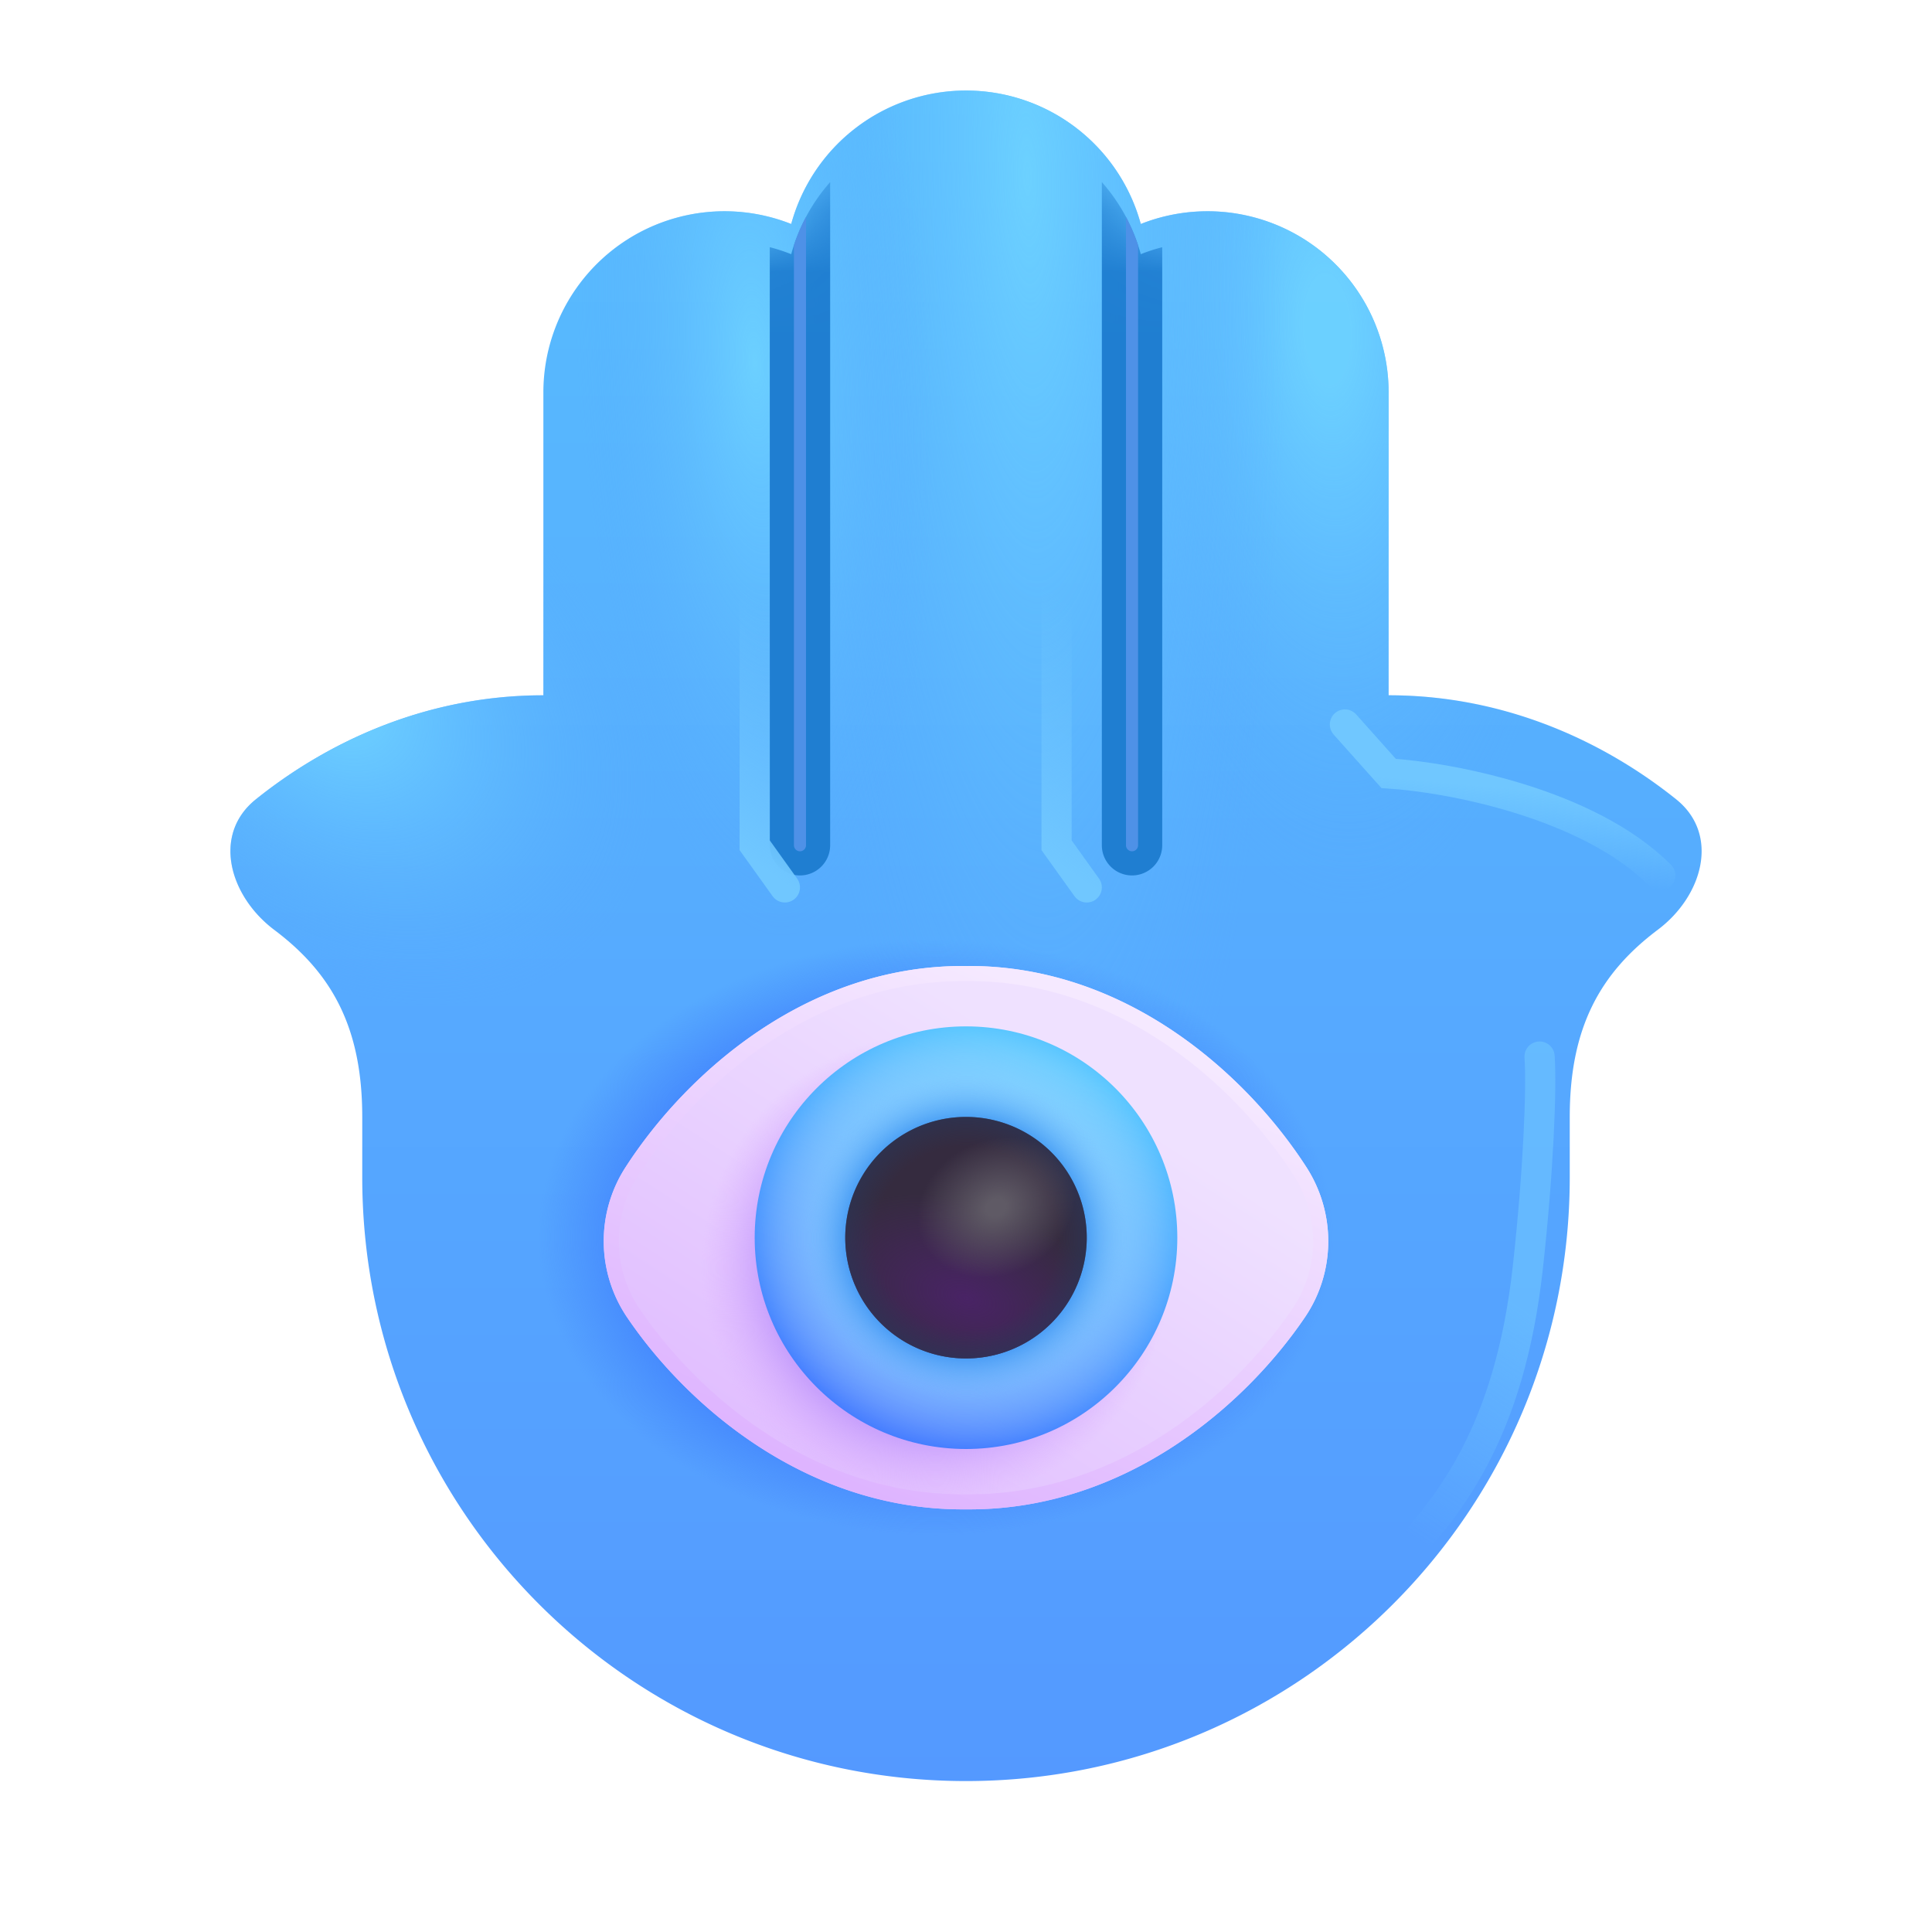 <svg xmlns="http://www.w3.org/2000/svg" fill="none" viewBox="0 0 32 32"><g filter="url(#svg-21cf9eb0-a987-4dbb-840f-8341af98b22a-a)"><path fill="url(#svg-49c5a366-a61f-4d84-afb9-9aedba06345e-b)" d="M23 12.016V7a3 3 0 0 0-4.105-2.79 3.001 3.001 0 0 0-5.79 0A3 3 0 0 0 9 7v5.016c-2.042 0-3.68.854-4.764 1.725-.725.583-.437 1.6.306 2.16C5.497 16.618 6 17.52 6 19v1c0 5.523 4.477 10 10 10s10-4.477 10-10v-1c0-1.48.503-2.382 1.458-3.1.744-.558 1.032-1.576.306-2.16-1.084-.87-2.722-1.724-4.764-1.724"/><path fill="url(#svg-f3e35293-42ed-4aeb-8cce-bdf36786c04b-c)" d="M23 12.016V7a3 3 0 0 0-4.105-2.79 3.001 3.001 0 0 0-5.79 0A3 3 0 0 0 9 7v5.016c-2.042 0-3.68.854-4.764 1.725-.725.583-.437 1.6.306 2.16C5.497 16.618 6 17.52 6 19v1c0 5.523 4.477 10 10 10s10-4.477 10-10v-1c0-1.48.503-2.382 1.458-3.1.744-.558 1.032-1.576.306-2.16-1.084-.87-2.722-1.724-4.764-1.724"/><path fill="url(#svg-d1584f8f-6f0d-4012-8931-1616aca0e5e4-d)" d="M23 12.016V7a3 3 0 0 0-4.105-2.79 3.001 3.001 0 0 0-5.79 0A3 3 0 0 0 9 7v5.016c-2.042 0-3.68.854-4.764 1.725-.725.583-.437 1.6.306 2.16C5.497 16.618 6 17.52 6 19v1c0 5.523 4.477 10 10 10s10-4.477 10-10v-1c0-1.48.503-2.382 1.458-3.1.744-.558 1.032-1.576.306-2.16-1.084-.87-2.722-1.724-4.764-1.724"/><path fill="url(#svg-65b2f61c-22bc-4f0d-aaae-79197bc2874f-e)" d="M23 12.016V7a3 3 0 0 0-4.105-2.79 3.001 3.001 0 0 0-5.79 0A3 3 0 0 0 9 7v5.016c-2.042 0-3.68.854-4.764 1.725-.725.583-.437 1.6.306 2.16C5.497 16.618 6 17.52 6 19v1c0 5.523 4.477 10 10 10s10-4.477 10-10v-1c0-1.48.503-2.382 1.458-3.1.744-.558 1.032-1.576.306-2.16-1.084-.87-2.722-1.724-4.764-1.724"/><path fill="url(#svg-83e54534-6999-4ee6-828e-328e4be06e9d-f)" d="M23 12.016V7a3 3 0 0 0-4.105-2.79 3.001 3.001 0 0 0-5.79 0A3 3 0 0 0 9 7v5.016c-2.042 0-3.68.854-4.764 1.725-.725.583-.437 1.6.306 2.16C5.497 16.618 6 17.52 6 19v1c0 5.523 4.477 10 10 10s10-4.477 10-10v-1c0-1.48.503-2.382 1.458-3.1.744-.558 1.032-1.576.306-2.16-1.084-.87-2.722-1.724-4.764-1.724"/><path fill="url(#svg-e06948de-2787-4e0b-981a-fef41ddb443c-g)" d="M23 12.016V7a3 3 0 0 0-4.105-2.79 3.001 3.001 0 0 0-5.79 0A3 3 0 0 0 9 7v5.016c-2.042 0-3.68.854-4.764 1.725-.725.583-.437 1.6.306 2.16C5.497 16.618 6 17.52 6 19v1c0 5.523 4.477 10 10 10s10-4.477 10-10v-1c0-1.48.503-2.382 1.458-3.1.744-.558 1.032-1.576.306-2.16-1.084-.87-2.722-1.724-4.764-1.724"/></g><mask id="svg-3143c1e6-3bfe-4c2a-b684-d87181c3923f-j" width="26" height="28" x="3" y="2" maskUnits="userSpaceOnUse" style="mask-type:alpha"><path fill="url(#svg-85403e1c-33a5-464c-b044-467b07deb86e-h)" d="M23 12.016V7a3 3 0 0 0-4.105-2.79 3.001 3.001 0 0 0-5.79 0A3 3 0 0 0 9 7v5.016c-2.042 0-3.68.854-4.764 1.725-.725.583-.437 1.6.306 2.16C5.497 16.618 6 17.52 6 19v1c0 5.523 4.477 10 10 10s10-4.477 10-10v-1c0-1.48.503-2.382 1.458-3.1.744-.558 1.032-1.576.306-2.16-1.084-.87-2.722-1.724-4.764-1.724"/><path fill="url(#svg-39f5af9d-81cb-4cf4-bf65-8bfb69b87a9c-i)" d="M23 12.016V7a3 3 0 0 0-4.105-2.79 3.001 3.001 0 0 0-5.79 0A3 3 0 0 0 9 7v5.016c-2.042 0-3.68.854-4.764 1.725-.725.583-.437 1.6.306 2.16C5.497 16.618 6 17.52 6 19v1c0 5.523 4.477 10 10 10s10-4.477 10-10v-1c0-1.48.503-2.382 1.458-3.1.744-.558 1.032-1.576.306-2.16-1.084-.87-2.722-1.724-4.764-1.724"/></mask><g mask="url(#svg-3143c1e6-3bfe-4c2a-b684-d87181c3923f-j)"><g filter="url(#svg-8516f31f-de74-4076-9adb-865f3ec33622-k)"><path fill="#1F7ED1" fill-rule="evenodd" d="M12.75 4.094V14a.5.5 0 0 0 1 0V3.016a3 3 0 0 0-.645 1.194 3 3 0 0 0-.355-.116" clip-rule="evenodd"/></g><g filter="url(#svg-03f95cc5-1d11-4867-8ef6-16aa0486b9f5-l)"><path fill="#1F7ED1" fill-rule="evenodd" d="M18.25 3.016V14a.5.5 0 0 0 1 0V4.095q-.183.046-.355.115a3 3 0 0 0-.645-1.194" clip-rule="evenodd"/></g></g><path fill="#4E91E7" fill-rule="evenodd" d="M13.15 4.06V14a.1.1 0 0 0 .2 0V3.593q-.12.224-.2.468m5.5-.468V14a.1.1 0 0 0 .2 0V4.06a3 3 0 0 0-.2-.468" clip-rule="evenodd"/><path fill="url(#svg-5b946cc4-a15a-4b50-975a-d5a197b14d35-m)" fill-rule="evenodd" d="M15.946 16h.108c2.609 0 4.597 1.803 5.583 3.33.49.759.485 1.736-.02 2.484C20.622 23.282 18.644 25 16.053 25h-.108c-2.59 0-4.57-1.718-5.562-3.186a2.25 2.25 0 0 1-.02-2.484c.985-1.527 2.973-3.33 5.582-3.33" clip-rule="evenodd"/><path fill="url(#svg-febcb11f-bc94-4e90-bb08-10ed37060363-n)" fill-rule="evenodd" d="M15.946 16h.108c2.609 0 4.597 1.803 5.583 3.33.49.759.485 1.736-.02 2.484C20.622 23.282 18.644 25 16.053 25h-.108c-2.59 0-4.57-1.718-5.562-3.186a2.25 2.25 0 0 1-.02-2.484c.985-1.527 2.973-3.33 5.582-3.33" clip-rule="evenodd"/><path stroke="url(#svg-2f7fabc0-e03c-4caf-939e-c4606ed35162-o)" stroke-width=".25" d="M16 16.125h.054c2.55 0 4.504 1.764 5.478 3.273.463.717.458 1.64-.02 2.346-.98 1.449-2.924 3.131-5.458 3.131h-.108c-2.534 0-4.479-1.682-5.459-3.131a2.13 2.13 0 0 1-.019-2.346c.974-1.509 2.928-3.273 5.478-3.273z"/><circle cx="16" cy="20.5" r="3.5" fill="url(#svg-3bed8c6a-c81c-47ad-b57a-04724c4e69da-p)"/><circle cx="16" cy="20.5" r="3.5" fill="url(#svg-66f126e8-a049-4353-bbbc-d7077c83cb87-q)"/><circle cx="16" cy="20.5" r="3.5" fill="url(#svg-53875e2e-cc17-44e0-ab33-ecf9dcbef3c6-r)"/><path fill="#352B3F" d="M18 20.5a2 2 0 1 1-4 0 2 2 0 0 1 4 0"/><path fill="url(#svg-046bab64-3235-4173-9f36-4241b2d9fae6-s)" d="M18 20.5a2 2 0 1 1-4 0 2 2 0 0 1 4 0"/><path fill="url(#svg-8e27e1de-dfee-4309-8f63-ddb408905ebe-t)" d="M18 20.5a2 2 0 1 1-4 0 2 2 0 0 1 4 0"/><path fill="url(#svg-b29dca75-3b42-4051-8da3-e275b7aae34b-u)" d="M18 20.5a2 2 0 1 1-4 0 2 2 0 0 1 4 0"/><g filter="url(#svg-03680eee-ac3e-4f20-82b1-6260af459f7c-v)"><path stroke="url(#svg-a6ac9a95-40df-4c0e-a79c-99f0cc6adf2a-w)" stroke-linecap="round" stroke-width=".5" d="m22.276 12 .724.811c1 .063 3.3.489 4.5 1.689"/></g><g filter="url(#svg-3d73198c-fd39-47c1-acd0-b31511f8fb97-x)"><path stroke="url(#svg-e07a15d4-1566-409a-99ac-fee62c4b7c21-y)" stroke-linecap="round" stroke-width=".5" d="M12.5 9.5V14l.5.698"/></g><g filter="url(#svg-ccf769c3-4e4f-4590-ba12-16e48f50019a-z)"><path stroke="url(#svg-cef8668b-bc03-444d-a0aa-73428072d3a5-A)" stroke-linecap="round" stroke-width=".5" d="M17.5 9.5V14l.5.698"/></g><g filter="url(#svg-f2fcd689-f9c4-4cb3-9af6-b23c37a52197-B)"><path stroke="url(#svg-1b71f9ac-ac09-460e-b9df-c8ae42e02cfc-C)" stroke-linecap="round" stroke-width=".5" d="M25.5 17.5c.037.5-.017 1.892-.195 3.5C25 23.74 24 25 23 26"/></g><defs><radialGradient id="svg-f3e35293-42ed-4aeb-8cce-bdf36786c04b-c" cx="0" cy="0" r="1" gradientTransform="matrix(0 6 -8.005 0 15.5 21)" gradientUnits="userSpaceOnUse"><stop offset=".538" stop-color="#3A78FE"/><stop offset=".824" stop-color="#3E7DFB" stop-opacity="0"/></radialGradient><radialGradient id="svg-d1584f8f-6f0d-4012-8931-1616aca0e5e4-d" cx="0" cy="0" r="1" gradientTransform="matrix(.5 9.5 -4.046 .213 22 6)" gradientUnits="userSpaceOnUse"><stop offset=".093" stop-color="#71D6FF" stop-opacity=".8"/><stop offset="1" stop-color="#57ACFF" stop-opacity="0"/></radialGradient><radialGradient id="svg-65b2f61c-22bc-4f0d-aaae-79197bc2874f-e" cx="0" cy="0" r="1" gradientTransform="matrix(.5 18.5 -4.26 .115 17 3.5)" gradientUnits="userSpaceOnUse"><stop stop-color="#71D6FF" stop-opacity=".8"/><stop offset="1" stop-color="#57ACFF" stop-opacity="0"/></radialGradient><radialGradient id="svg-83e54534-6999-4ee6-828e-328e4be06e9d-f" cx="0" cy="0" r="1" gradientTransform="matrix(.5 9.5 -2.939 .155 12.5 6.5)" gradientUnits="userSpaceOnUse"><stop stop-color="#71D6FF" stop-opacity=".8"/><stop offset="1" stop-color="#57ACFF" stop-opacity="0"/></radialGradient><radialGradient id="svg-e06948de-2787-4e0b-981a-fef41ddb443c-g" cx="0" cy="0" r="1" gradientTransform="matrix(4.5 4 -2.891 3.252 5.5 12)" gradientUnits="userSpaceOnUse"><stop stop-color="#71D6FF"/><stop offset="1" stop-color="#57ACFF" stop-opacity="0"/></radialGradient><radialGradient id="svg-39f5af9d-81cb-4cf4-bf65-8bfb69b87a9c-i" cx="0" cy="0" r="1" gradientTransform="matrix(0 6 -8.005 0 15.5 21)" gradientUnits="userSpaceOnUse"><stop offset=".538" stop-color="#3A78FE"/><stop offset=".824" stop-color="#3E7DFB" stop-opacity="0"/></radialGradient><radialGradient id="svg-febcb11f-bc94-4e90-bb08-10ed37060363-n" cx="0" cy="0" r="1" gradientTransform="matrix(.5 4 -4 .5 15.5 21)" gradientUnits="userSpaceOnUse"><stop offset=".701" stop-color="#C8A1FC"/><stop offset=".962" stop-color="#DDB3FF" stop-opacity="0"/></radialGradient><radialGradient id="svg-66f126e8-a049-4353-bbbc-d7077c83cb87-q" cx="0" cy="0" r="1" gradientTransform="matrix(0 3.5 -3.5 0 16 20.5)" gradientUnits="userSpaceOnUse"><stop offset=".527" stop-color="#6DC7FF" stop-opacity=".8"/><stop offset="1" stop-color="#fff" stop-opacity="0"/></radialGradient><radialGradient id="svg-53875e2e-cc17-44e0-ab33-ecf9dcbef3c6-r" cx="0" cy="0" r="1" gradientTransform="matrix(0 3.5 -3.5 0 16 20.5)" gradientUnits="userSpaceOnUse"><stop offset=".548" stop-color="#267DEB" stop-opacity=".6"/><stop offset=".773" stop-color="#7FBDFF" stop-opacity="0"/></radialGradient><radialGradient id="svg-046bab64-3235-4173-9f36-4241b2d9fae6-s" cx="0" cy="0" r="1" gradientTransform="matrix(-.5 1.5 -2.524 -.841 16 21.5)" gradientUnits="userSpaceOnUse"><stop stop-color="#492365"/><stop offset="1" stop-color="#492464" stop-opacity="0"/></radialGradient><radialGradient id="svg-8e27e1de-dfee-4309-8f63-ddb408905ebe-t" cx="0" cy="0" r="1" gradientTransform="matrix(0 2.5 -2.5 0 16 20.5)" gradientUnits="userSpaceOnUse"><stop offset=".608" stop-color="#29385C" stop-opacity="0"/><stop offset="1" stop-color="#26385D"/></radialGradient><radialGradient id="svg-b29dca75-3b42-4051-8da3-e275b7aae34b-u" cx="0" cy="0" r="1" gradientTransform="matrix(.5 1 -1.206 .603 16.5 20)" gradientUnits="userSpaceOnUse"><stop offset=".125" stop-color="#5F5A65"/><stop offset="1" stop-color="#605A66" stop-opacity="0"/></radialGradient><linearGradient id="svg-49c5a366-a61f-4d84-afb9-9aedba06345e-b" x1="16" x2="16" y1="2" y2="30" gradientUnits="userSpaceOnUse"><stop stop-color="#58BDFE"/><stop offset="1" stop-color="#5499FF"/></linearGradient><linearGradient id="svg-85403e1c-33a5-464c-b044-467b07deb86e-h" x1="16" x2="16" y1="2" y2="30" gradientUnits="userSpaceOnUse"><stop stop-color="#58BDFE"/><stop offset="1" stop-color="#5499FF"/></linearGradient><linearGradient id="svg-5b946cc4-a15a-4b50-975a-d5a197b14d35-m" x1="18" x2="13.5" y1="18" y2="25" gradientUnits="userSpaceOnUse"><stop stop-color="#EFE1FF"/><stop offset="1" stop-color="#E0BCFF"/></linearGradient><linearGradient id="svg-2f7fabc0-e03c-4caf-939e-c4606ed35162-o" x1="18.5" x2="15" y1="17" y2="25" gradientUnits="userSpaceOnUse"><stop stop-color="#F5E9FF"/><stop offset="1" stop-color="#DEB4FF"/></linearGradient><linearGradient id="svg-3bed8c6a-c81c-47ad-b57a-04724c4e69da-p" x1="17" x2="14.5" y1="17.5" y2="23.5" gradientUnits="userSpaceOnUse"><stop stop-color="#5AC6FF"/><stop offset="1" stop-color="#467EFF"/></linearGradient><linearGradient id="svg-a6ac9a95-40df-4c0e-a79c-99f0cc6adf2a-w" x1="29.558" x2="29.427" y1="13.471" y2="14.912" gradientUnits="userSpaceOnUse"><stop stop-color="#70C7FF"/><stop offset="1" stop-color="#70C7FF" stop-opacity="0"/></linearGradient><linearGradient id="svg-e07a15d4-1566-409a-99ac-fee62c4b7c21-y" x1="13.5" x2="15.597" y1="15" y2="12.117" gradientUnits="userSpaceOnUse"><stop stop-color="#70C7FF"/><stop offset="1" stop-color="#70C7FF" stop-opacity="0"/></linearGradient><linearGradient id="svg-cef8668b-bc03-444d-a0aa-73428072d3a5-A" x1="18.5" x2="20.597" y1="15" y2="12.117" gradientUnits="userSpaceOnUse"><stop stop-color="#70C7FF"/><stop offset="1" stop-color="#70C7FF" stop-opacity="0"/></linearGradient><linearGradient id="svg-1b71f9ac-ac09-460e-b9df-c8ae42e02cfc-C" x1="26.5" x2="24.256" y1="22.5" y2="26" gradientUnits="userSpaceOnUse"><stop stop-color="#70C7FF" stop-opacity=".6"/><stop offset="1" stop-color="#70C7FF" stop-opacity="0"/></linearGradient><filter id="svg-21cf9eb0-a987-4dbb-840f-8341af98b22a-a" width="25.368" height="29" x="3.316" y="1.5" color-interpolation-filters="sRGB" filterUnits="userSpaceOnUse"><feFlood flood-opacity="0" result="BackgroundImageFix"/><feBlend in="SourceGraphic" in2="BackgroundImageFix" result="shape"/><feColorMatrix in="SourceAlpha" result="hardAlpha" values="0 0 0 0 0 0 0 0 0 0 0 0 0 0 0 0 0 0 127 0"/><feOffset dx="-.5" dy="-.5"/><feGaussianBlur stdDeviation=".5"/><feComposite in2="hardAlpha" k2="-1" k3="1" operator="arithmetic"/><feColorMatrix values="0 0 0 0 0.22 0 0 0 0 0.588 0 0 0 0 0.882 0 0 0 1 0"/><feBlend in2="shape" result="effect1_innerShadow_4791_656"/><feColorMatrix in="SourceAlpha" result="hardAlpha" values="0 0 0 0 0 0 0 0 0 0 0 0 0 0 0 0 0 0 127 0"/><feOffset dx=".5" dy="-.5"/><feGaussianBlur stdDeviation=".5"/><feComposite in2="hardAlpha" k2="-1" k3="1" operator="arithmetic"/><feColorMatrix values="0 0 0 0 0.306 0 0 0 0 0.424 0 0 0 0 1 0 0 0 1 0"/><feBlend in2="effect1_innerShadow_4791_656" result="effect2_innerShadow_4791_656"/><feColorMatrix in="SourceAlpha" result="hardAlpha" values="0 0 0 0 0 0 0 0 0 0 0 0 0 0 0 0 0 0 127 0"/><feOffset dy=".5"/><feGaussianBlur stdDeviation=".5"/><feComposite in2="hardAlpha" k2="-1" k3="1" operator="arithmetic"/><feColorMatrix values="0 0 0 0 0.337 0 0 0 0 0.757 0 0 0 0 0.929 0 0 0 1 0"/><feBlend in2="effect2_innerShadow_4791_656" result="effect3_innerShadow_4791_656"/></filter><filter id="svg-8516f31f-de74-4076-9adb-865f3ec33622-k" width="3" height="13.484" x="11.75" y="2.016" color-interpolation-filters="sRGB" filterUnits="userSpaceOnUse"><feFlood flood-opacity="0" result="BackgroundImageFix"/><feBlend in="SourceGraphic" in2="BackgroundImageFix" result="shape"/><feGaussianBlur result="effect1_foregroundBlur_4791_656" stdDeviation=".5"/></filter><filter id="svg-03f95cc5-1d11-4867-8ef6-16aa0486b9f5-l" width="3" height="13.484" x="17.25" y="2.016" color-interpolation-filters="sRGB" filterUnits="userSpaceOnUse"><feFlood flood-opacity="0" result="BackgroundImageFix"/><feBlend in="SourceGraphic" in2="BackgroundImageFix" result="shape"/><feGaussianBlur result="effect1_foregroundBlur_4791_656" stdDeviation=".5"/></filter><filter id="svg-03680eee-ac3e-4f20-82b1-6260af459f7c-v" width="7.224" height="4.5" x="21.276" y="11" color-interpolation-filters="sRGB" filterUnits="userSpaceOnUse"><feFlood flood-opacity="0" result="BackgroundImageFix"/><feBlend in="SourceGraphic" in2="BackgroundImageFix" result="shape"/><feGaussianBlur result="effect1_foregroundBlur_4791_656" stdDeviation=".375"/></filter><filter id="svg-3d73198c-fd39-47c1-acd0-b31511f8fb97-x" width="2.5" height="7.198" x="11.5" y="8.5" color-interpolation-filters="sRGB" filterUnits="userSpaceOnUse"><feFlood flood-opacity="0" result="BackgroundImageFix"/><feBlend in="SourceGraphic" in2="BackgroundImageFix" result="shape"/><feGaussianBlur result="effect1_foregroundBlur_4791_656" stdDeviation=".375"/></filter><filter id="svg-ccf769c3-4e4f-4590-ba12-16e48f50019a-z" width="2.5" height="7.198" x="16.5" y="8.5" color-interpolation-filters="sRGB" filterUnits="userSpaceOnUse"><feFlood flood-opacity="0" result="BackgroundImageFix"/><feBlend in="SourceGraphic" in2="BackgroundImageFix" result="shape"/><feGaussianBlur result="effect1_foregroundBlur_4791_656" stdDeviation=".375"/></filter><filter id="svg-f2fcd689-f9c4-4cb3-9af6-b23c37a52197-B" width="4.511" height="10.5" x="22" y="16.5" color-interpolation-filters="sRGB" filterUnits="userSpaceOnUse"><feFlood flood-opacity="0" result="BackgroundImageFix"/><feBlend in="SourceGraphic" in2="BackgroundImageFix" result="shape"/><feGaussianBlur result="effect1_foregroundBlur_4791_656" stdDeviation=".375"/></filter></defs></svg>